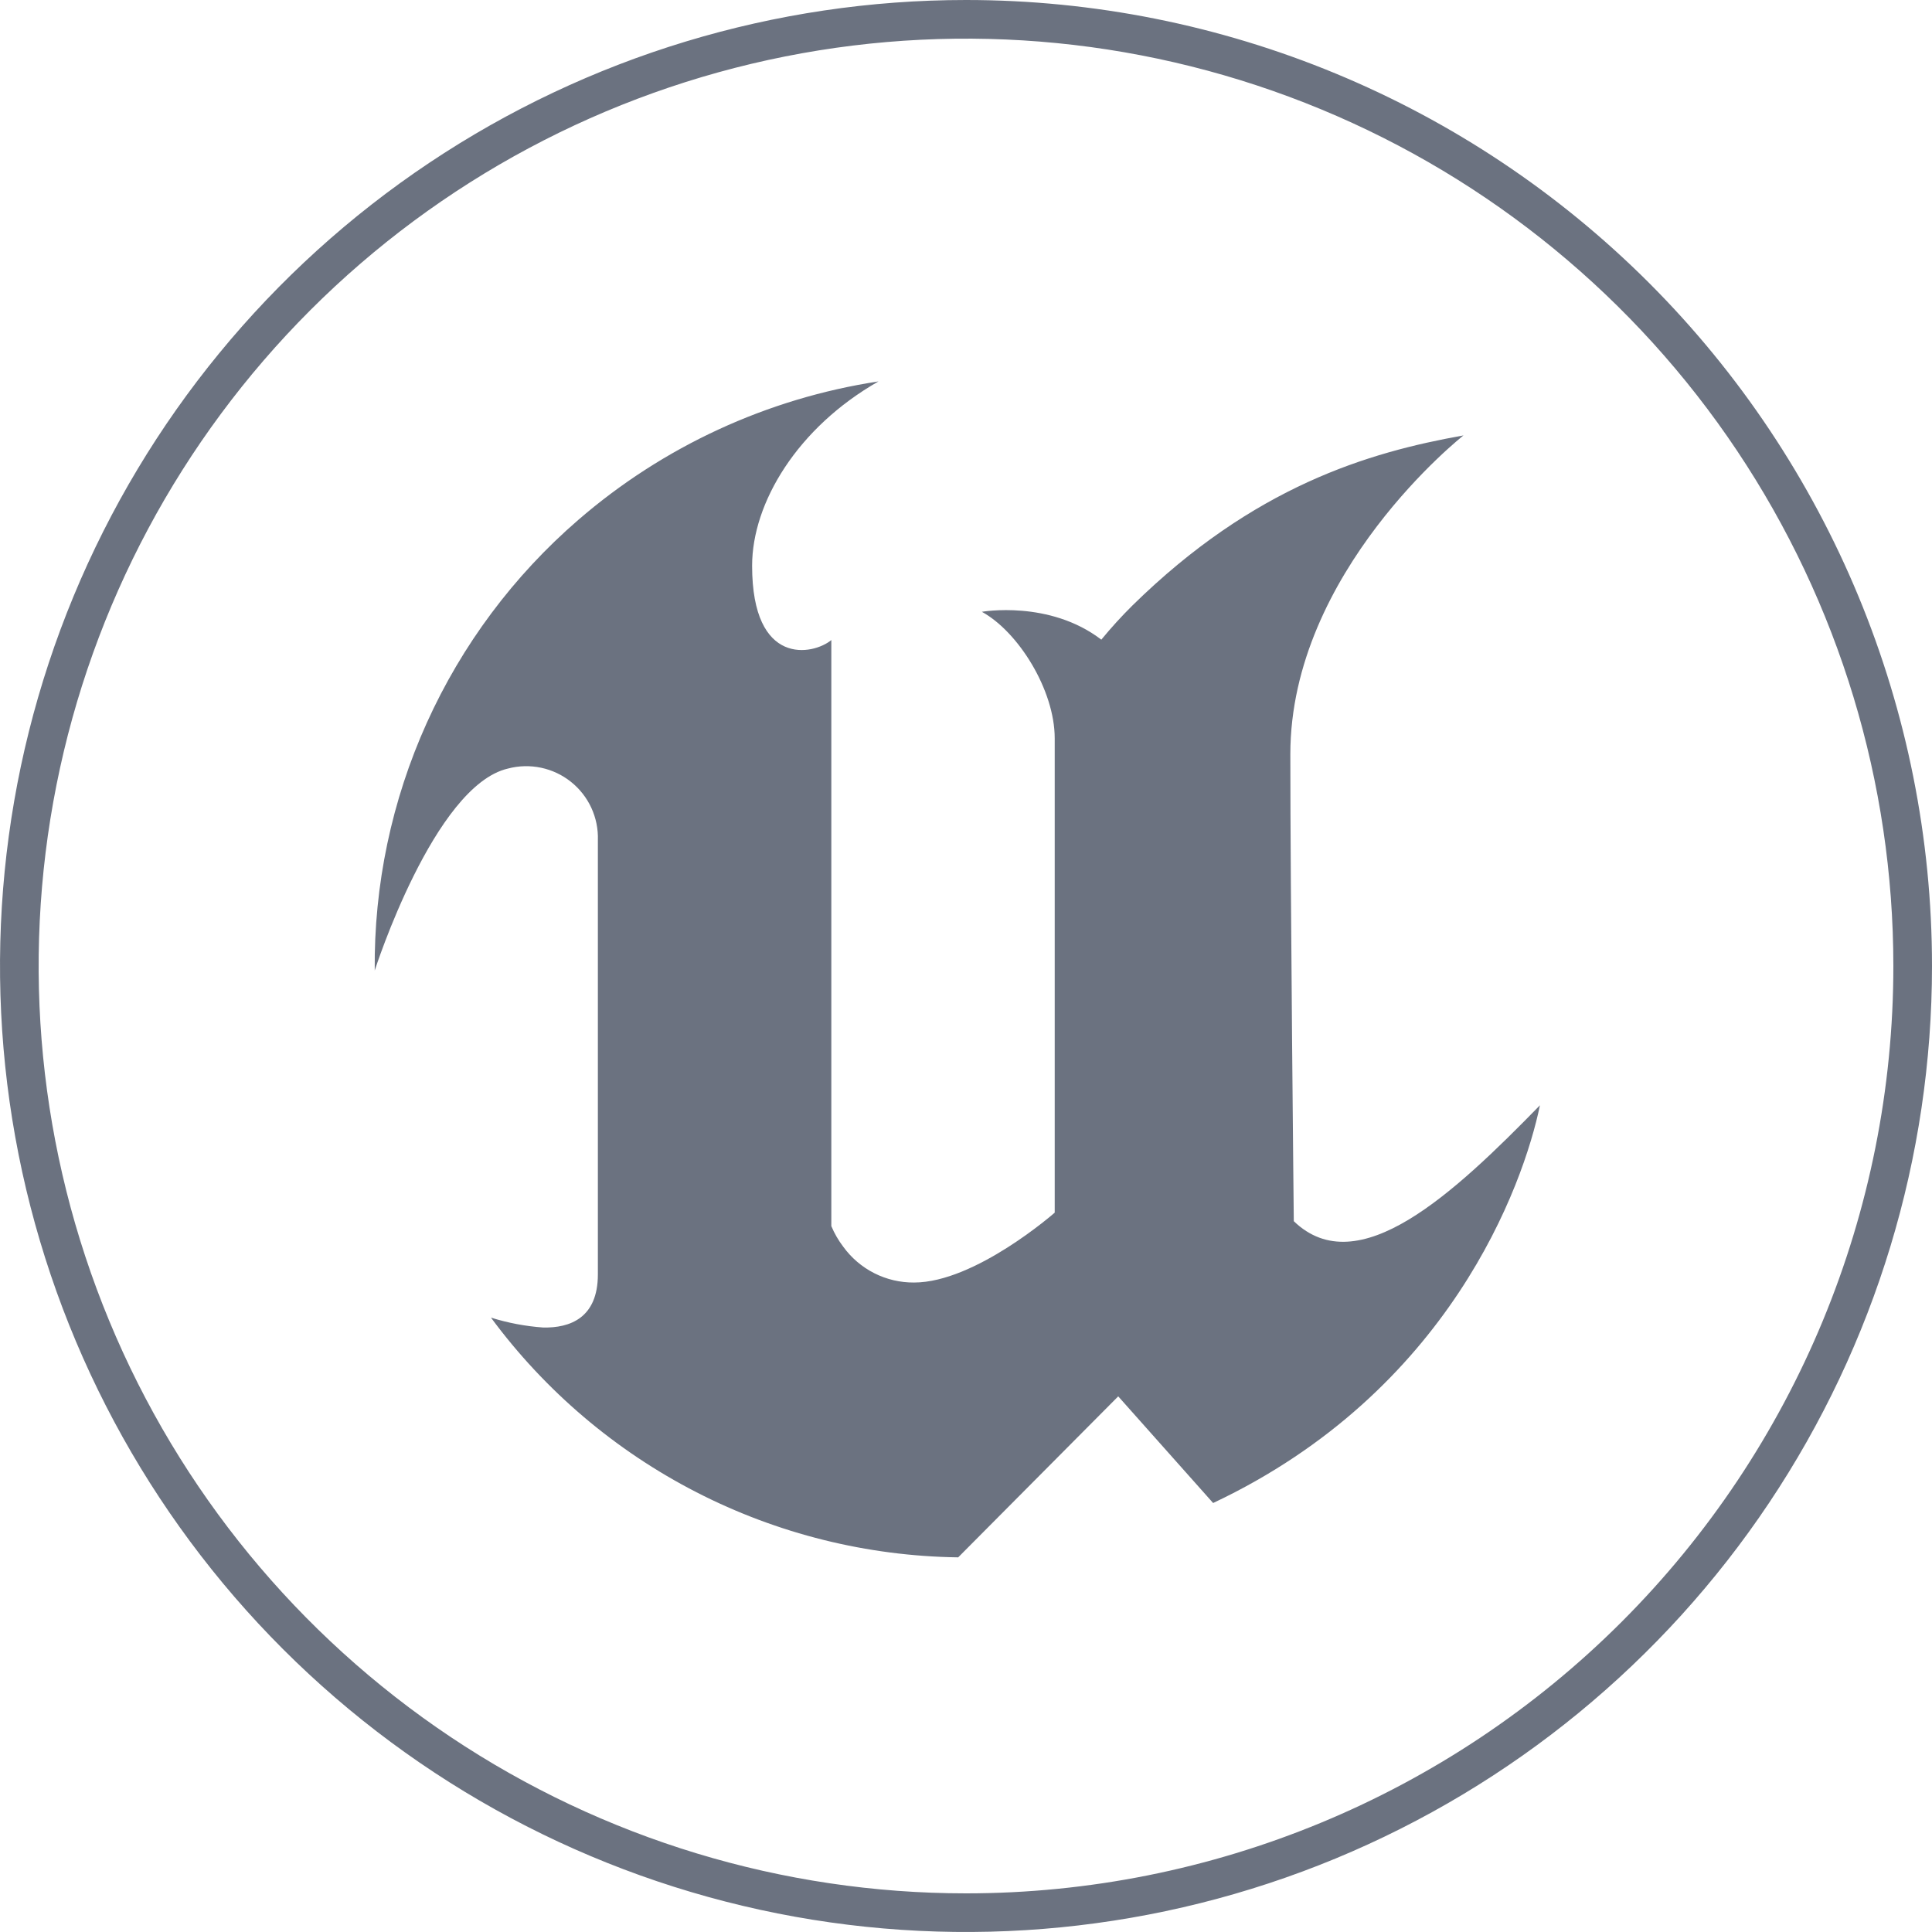<svg width="72" height="72" viewBox="0 0 72 72" fill="none" xmlns="http://www.w3.org/2000/svg">
<g id="logos" clip-path="url(#clip0_372_647)">
<path id="Vector" d="M36 0C28.88 0 21.92 2.111 15.999 6.067C10.079 10.023 5.465 15.645 2.74 22.223C0.016 28.802 -0.697 36.04 0.692 43.023C2.081 50.007 5.509 56.421 10.544 61.456C15.579 66.49 21.994 69.919 28.977 71.308C35.96 72.697 43.199 71.984 49.777 69.26C56.355 66.535 61.977 61.921 65.933 56.001C69.889 50.08 72 43.12 72 36C72 26.452 68.207 17.296 61.456 10.544C54.705 3.793 45.548 0 36 0ZM36 70.56C29.165 70.56 22.483 68.533 16.799 64.736C11.116 60.938 6.686 55.541 4.071 49.225C1.455 42.91 0.771 35.962 2.104 29.258C3.438 22.554 6.729 16.396 11.562 11.562C16.396 6.729 22.554 3.438 29.258 2.104C35.962 0.771 42.91 1.455 49.226 4.071C55.541 6.686 60.938 11.116 64.736 16.799C68.533 22.483 70.56 29.165 70.56 36C70.56 45.166 66.919 53.956 60.438 60.438C53.956 66.919 45.166 70.56 36 70.56ZM57.39 41.187C56.772 44.178 54.012 51.858 45.21 56.013L41.673 52.038L35.709 58.038C32.314 57.992 28.976 57.162 25.956 55.612C22.935 54.062 20.314 51.835 18.297 49.104C18.93 49.302 19.585 49.426 20.247 49.473C21.225 49.491 22.281 49.131 22.281 47.493V31.311C22.295 30.895 22.211 30.482 22.037 30.104C21.863 29.727 21.602 29.395 21.277 29.136C20.952 28.876 20.571 28.697 20.164 28.611C19.757 28.525 19.335 28.535 18.933 28.641C16.173 29.277 13.965 36.168 13.965 36.168C13.934 32.986 14.597 29.836 15.906 26.937C17.216 24.037 19.142 21.457 21.549 19.377C24.718 16.636 28.597 14.846 32.739 14.214C29.721 15.933 28.029 18.735 28.029 21.084C28.029 24.87 30.309 24.411 30.981 23.853V45.693C31.096 45.967 31.245 46.225 31.425 46.461C31.727 46.878 32.124 47.217 32.583 47.449C33.042 47.681 33.55 47.8 34.065 47.796C36.345 47.796 39.306 45.192 39.306 45.192V27.516C39.306 25.716 37.95 23.544 36.591 22.8C36.591 22.8 39.105 22.353 41.043 23.838C41.408 23.393 41.795 22.968 42.204 22.563C46.728 18.123 50.991 16.857 54.54 16.227C54.54 16.227 48.087 21.297 48.087 28.107C48.087 33.168 48.216 45.51 48.216 45.51C50.613 47.823 54.174 44.484 57.393 41.187H57.39Z" fill="#6B7280"/>
</g>
<defs>
<clipPath id="clip0_372_647">
<rect width="72" height="72" fill="white"/>
</clipPath>
</defs>
</svg>
